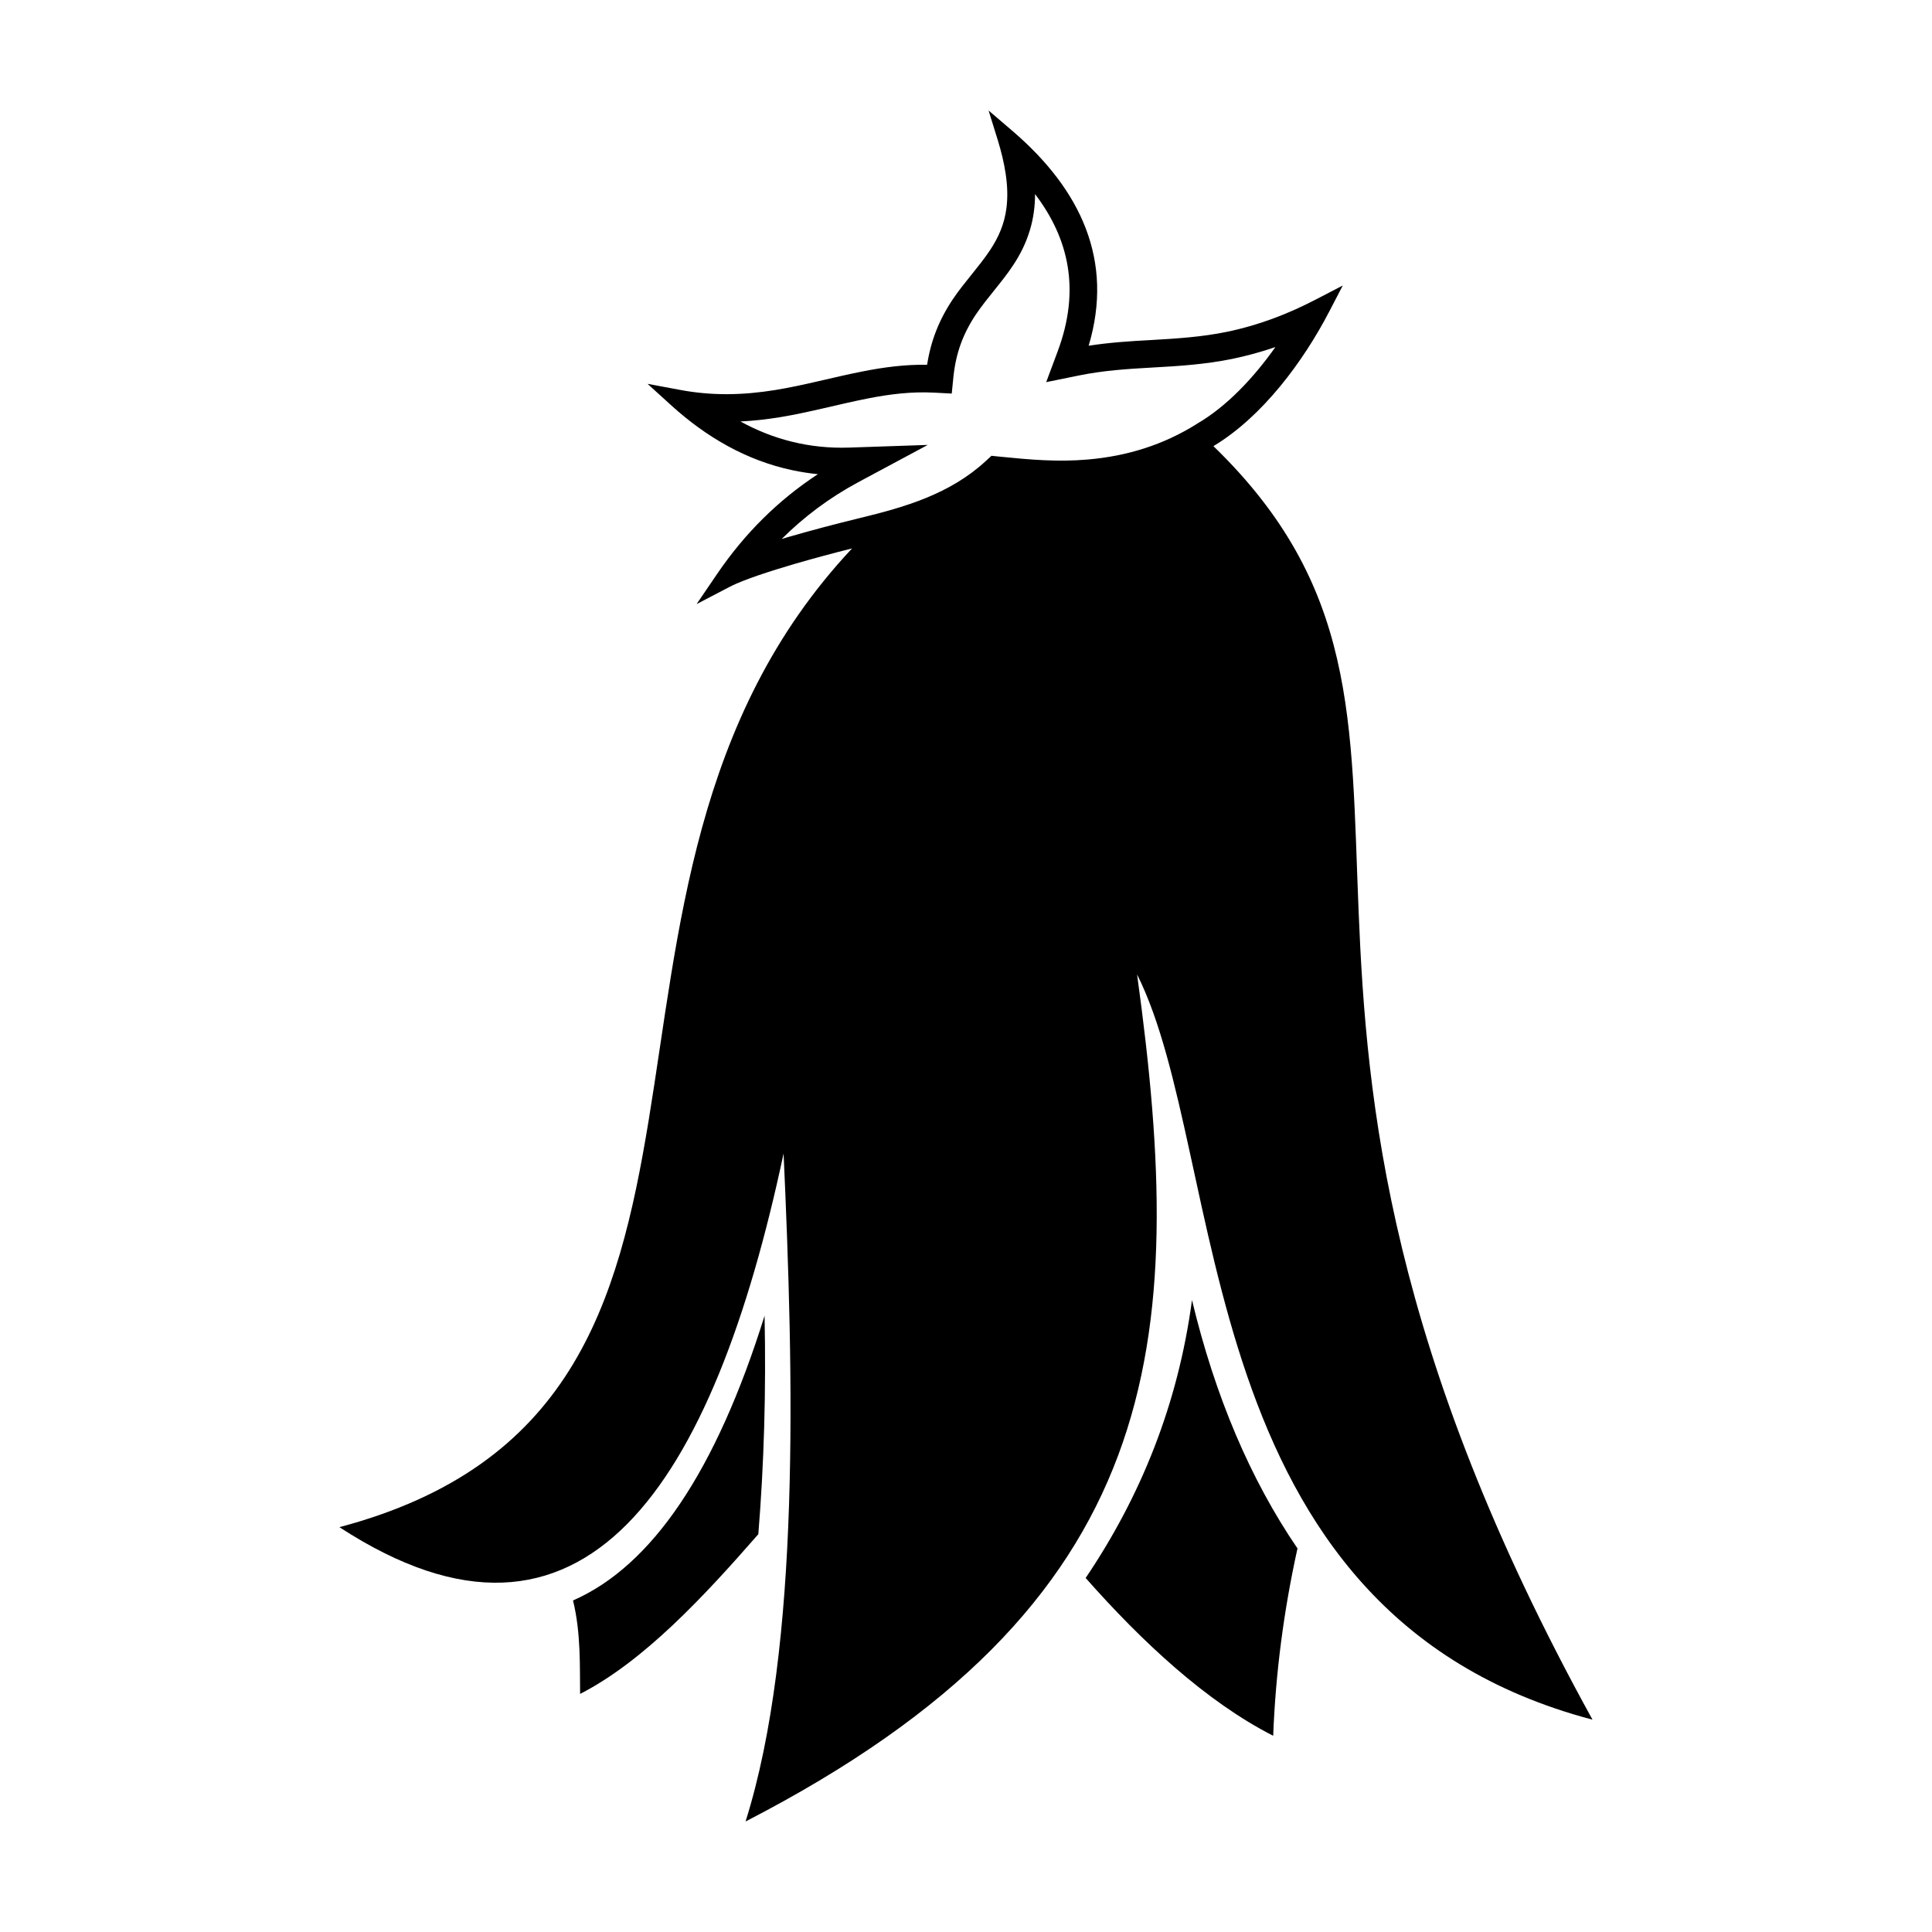 <?xml version="1.0" encoding="UTF-8"?>
<!-- The Best Svg Icon site in the world: iconSvg.co, Visit us! https://iconsvg.co -->
<svg fill="#000000" width="800px" height="800px" version="1.1" viewBox="144 144 512 512" xmlns="http://www.w3.org/2000/svg">
 <g fill-rule="evenodd">
  <path d="m431.71 562.18c14.66-21.715 24.496-46.109 28.18-73.652 6.144 25.594 15.469 47.523 27.957 65.824-3.656 16.539-5.805 33.105-6.438 49.645-17.738-9.027-34.793-24.934-49.699-41.816z"/>
  <path d="m295.85 568.14c20.934-9.176 37.887-34.203 50.77-75.457 0.414 20.031-0.145 39.328-1.656 57.895-14.367 16.445-30.324 33.664-47.23 42.324-0.105-6.906 0.262-16.102-1.883-24.762z"/>
  <path d="m465.57 262.23c76.484 74.09-7.367 142.09 100.46 337.5-107.63-28.375-96.27-148.87-120.69-197.49 13.516 98.027 7.684 167.05-103.76 224.47 14.637-46.332 12.734-118.54 10.078-177.02-18.617 87.438-52.695 141.38-117.71 99.023 122.15-32.375 51.184-169.11 135.86-259.38-4.977 1.246-9.93 2.586-14.855 4-3.414 1.004-6.856 2.051-10.246 3.219-2.465 0.875-5.176 1.828-7.492 3.047l-8.609 4.488 5.465-8.027c7.219-10.609 16.102-19.469 26.668-26.395-2.242-0.223-4.488-0.586-6.711-1.047-12.223-2.586-22.832-8.781-32.031-17.098l-6.394-5.805 8.488 1.586c8.59 1.633 16.785 1.441 25.398 0.051 7.785-1.27 15.395-3.414 23.129-4.926 5.684-1.125 11.32-1.855 17.078-1.758 0.977-6.367 3.176-11.93 6.832-17.398 3.047-4.516 6.832-8.465 9.828-12.953 2.316-3.488 3.828-7.004 4.367-11.199 0.754-5.879-0.539-12.172-2.242-17.785l-2.496-8.047 6.418 5.492c18.051 15.516 26.84 34.301 20.102 56.844 5.512-0.852 10.977-1.219 16.617-1.512 6.758-0.387 13.348-0.805 20.008-2.172 8.418-1.734 16.246-4.731 23.859-8.711l6.856-3.562-3.562 6.856c-6.887 13.266-17.719 27.91-30.723 35.711zm-125.35-6.539c8.66 4.758 18.246 7.269 28.762 6.926l20.883-0.707-18.418 9.879c-7.586 4.074-14.344 9.125-20.297 15.055 0.586-0.172 1.195-0.367 1.777-0.539 6.246-1.805 12.566-3.465 18.883-5.004 12.125-2.926 23.91-6.394 33.328-15.027l1.613-1.484 2.172 0.223c7.957 0.805 15.441 1.465 23.449 0.754 10.344-0.902 19.98-3.879 28.789-9.418l0.148-0.102c7.856-4.586 14.953-12.172 20.688-20.273-3.707 1.27-7.492 2.316-11.391 3.125-7.027 1.441-13.93 1.906-21.078 2.293-6.637 0.367-13.098 0.781-19.637 2.121l-8.637 1.758 3.074-8.246c6-16.125 3.004-29.715-6.027-41.594 0 6.465-1.684 12.688-5.856 18.934-3.004 4.539-6.781 8.465-9.828 12.977-3.414 5.125-5.269 10.195-5.93 16.344l-0.465 4.609-4.637-0.242c-5.953-0.316-11.734 0.387-17.562 1.535-7.809 1.535-15.469 3.684-23.348 4.977-3.531 0.57-7.016 0.965-10.457 1.129z"/>
 </g>
</svg>